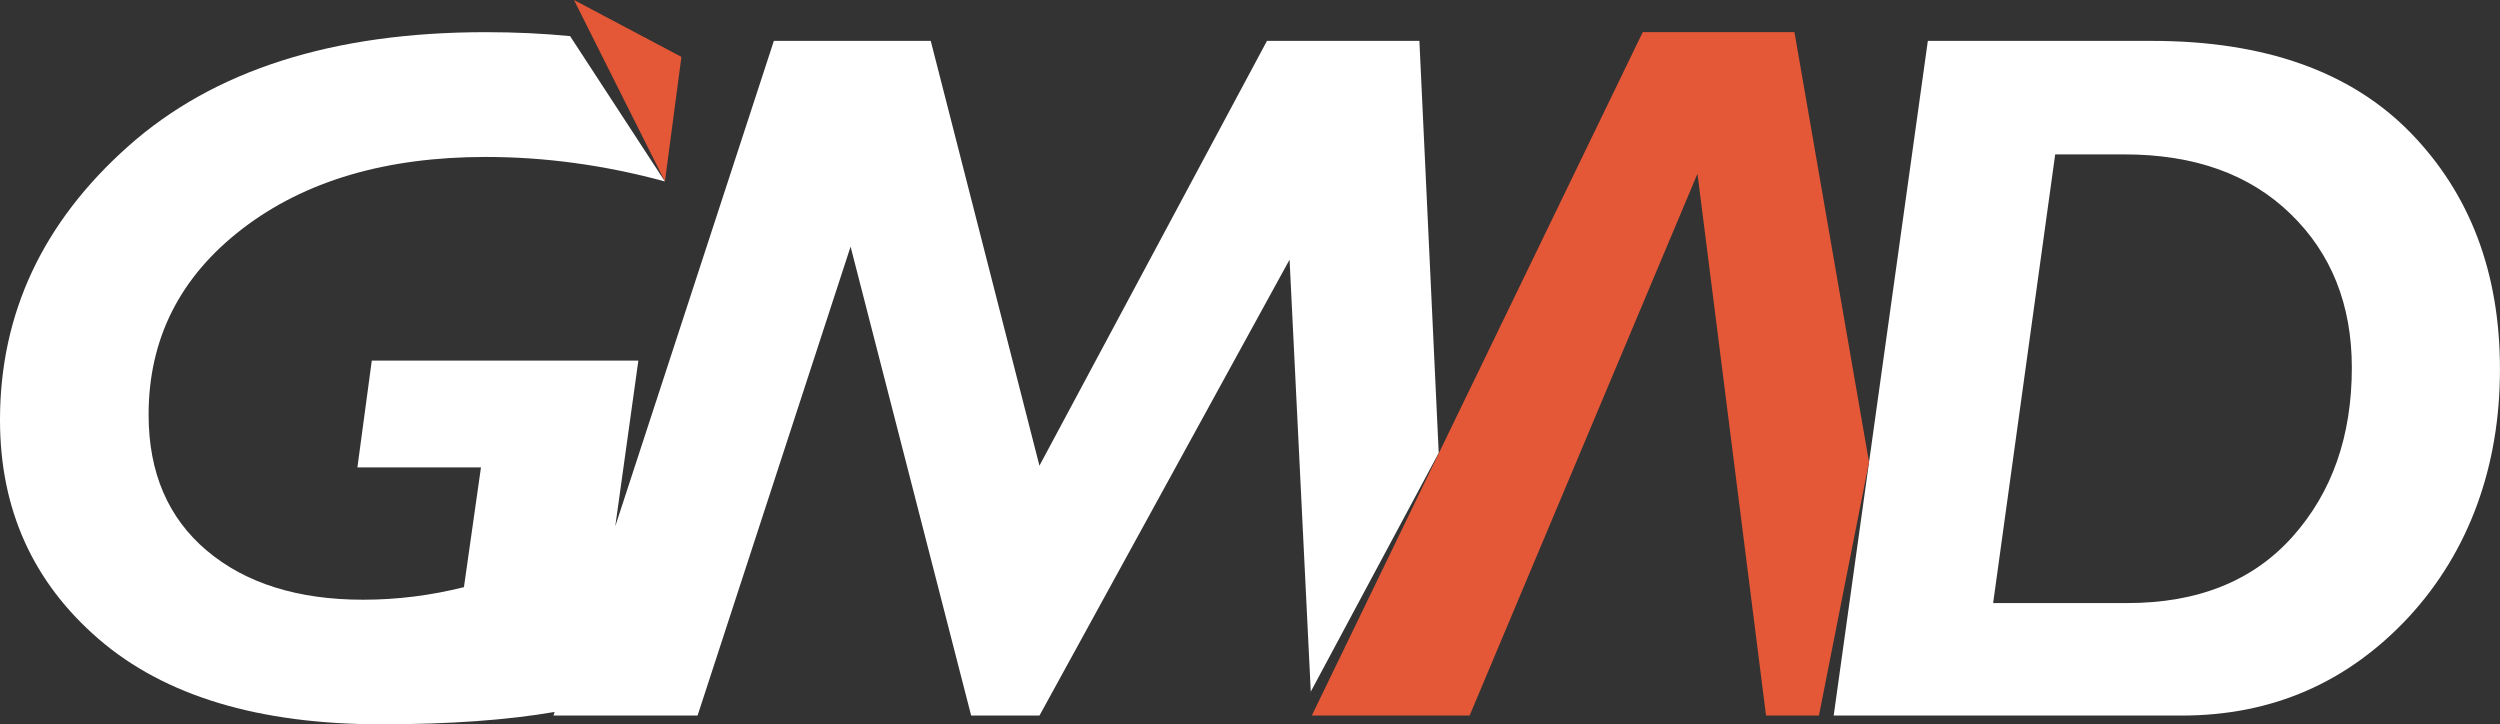 <svg width="214" height="62" viewBox="0 0 214 62" fill="none" xmlns="http://www.w3.org/2000/svg">
<rect x="0" y="0" width="214" height="62" fill="#333333" stroke="none"/>
<g clip-path="url(#clip0_340_353)">
<path fill-rule="evenodd" clip-rule="evenodd" d="M175.924 13.216L170.612 51.623H182.097C188.125 51.623 192.843 49.736 196.228 45.956C199.626 42.158 201.317 37.331 201.317 31.471C201.317 26.08 199.559 21.685 196.066 18.306C192.563 14.903 187.821 13.216 181.84 13.216H175.928H175.924ZM165.023 3.5H184.199C193.835 3.5 201.226 6.12 206.336 11.352C211.445 16.601 213.997 23.346 213.997 31.609C213.997 39.873 211.384 47.198 206.174 52.832C200.942 58.445 194.473 61.251 186.761 61.251H156.964L165.023 3.5Z" fill="white"/>
<path fill-rule="evenodd" clip-rule="evenodd" d="M58.329 4.868L56.918 15.528L49.132 0L58.329 4.868Z" fill="#E45737"/>
<path fill-rule="evenodd" clip-rule="evenodd" d="M112.202 59.205L123.154 38.769L121.5 3.5H108.453L88.976 39.863L79.672 3.5H66.243L52.666 45.051L54.643 30.87H31.825L30.594 40.008H41.171L39.713 50.26C36.884 50.972 33.999 51.336 31.083 51.336C25.497 51.336 21.036 49.935 17.708 47.14C14.391 44.335 12.72 40.46 12.72 35.501C12.72 29 15.403 23.69 20.749 19.582C26.095 15.48 33.044 13.435 41.576 13.435C46.621 13.435 51.734 14.123 56.915 15.531L48.801 3.092C46.513 2.869 44.11 2.754 41.576 2.754C28.488 2.754 18.285 6.008 10.975 12.52C3.665 19.021 0 26.829 0 35.95C0 43.62 2.835 49.871 8.478 54.729C14.117 59.58 22.166 62 32.602 62C38.464 62 43.405 61.642 47.475 60.943L47.377 61.251H59.712L72.81 21.111L83.131 61.251H88.98L110.387 22.225L112.24 59.961L112.206 59.205H112.202Z" fill="white"/>
<path fill-rule="evenodd" clip-rule="evenodd" d="M153.606 2.751H140.619L112.29 61.251H125.8L145.304 14.87L151.173 61.251H155.702L159.988 39.552L153.606 2.751Z" fill="#E45737"/>
</g>
<defs>
<clipPath id="clip0_340_353">
<rect width="214" height="62" fill="white"/>
</clipPath>
</defs>
</svg>
